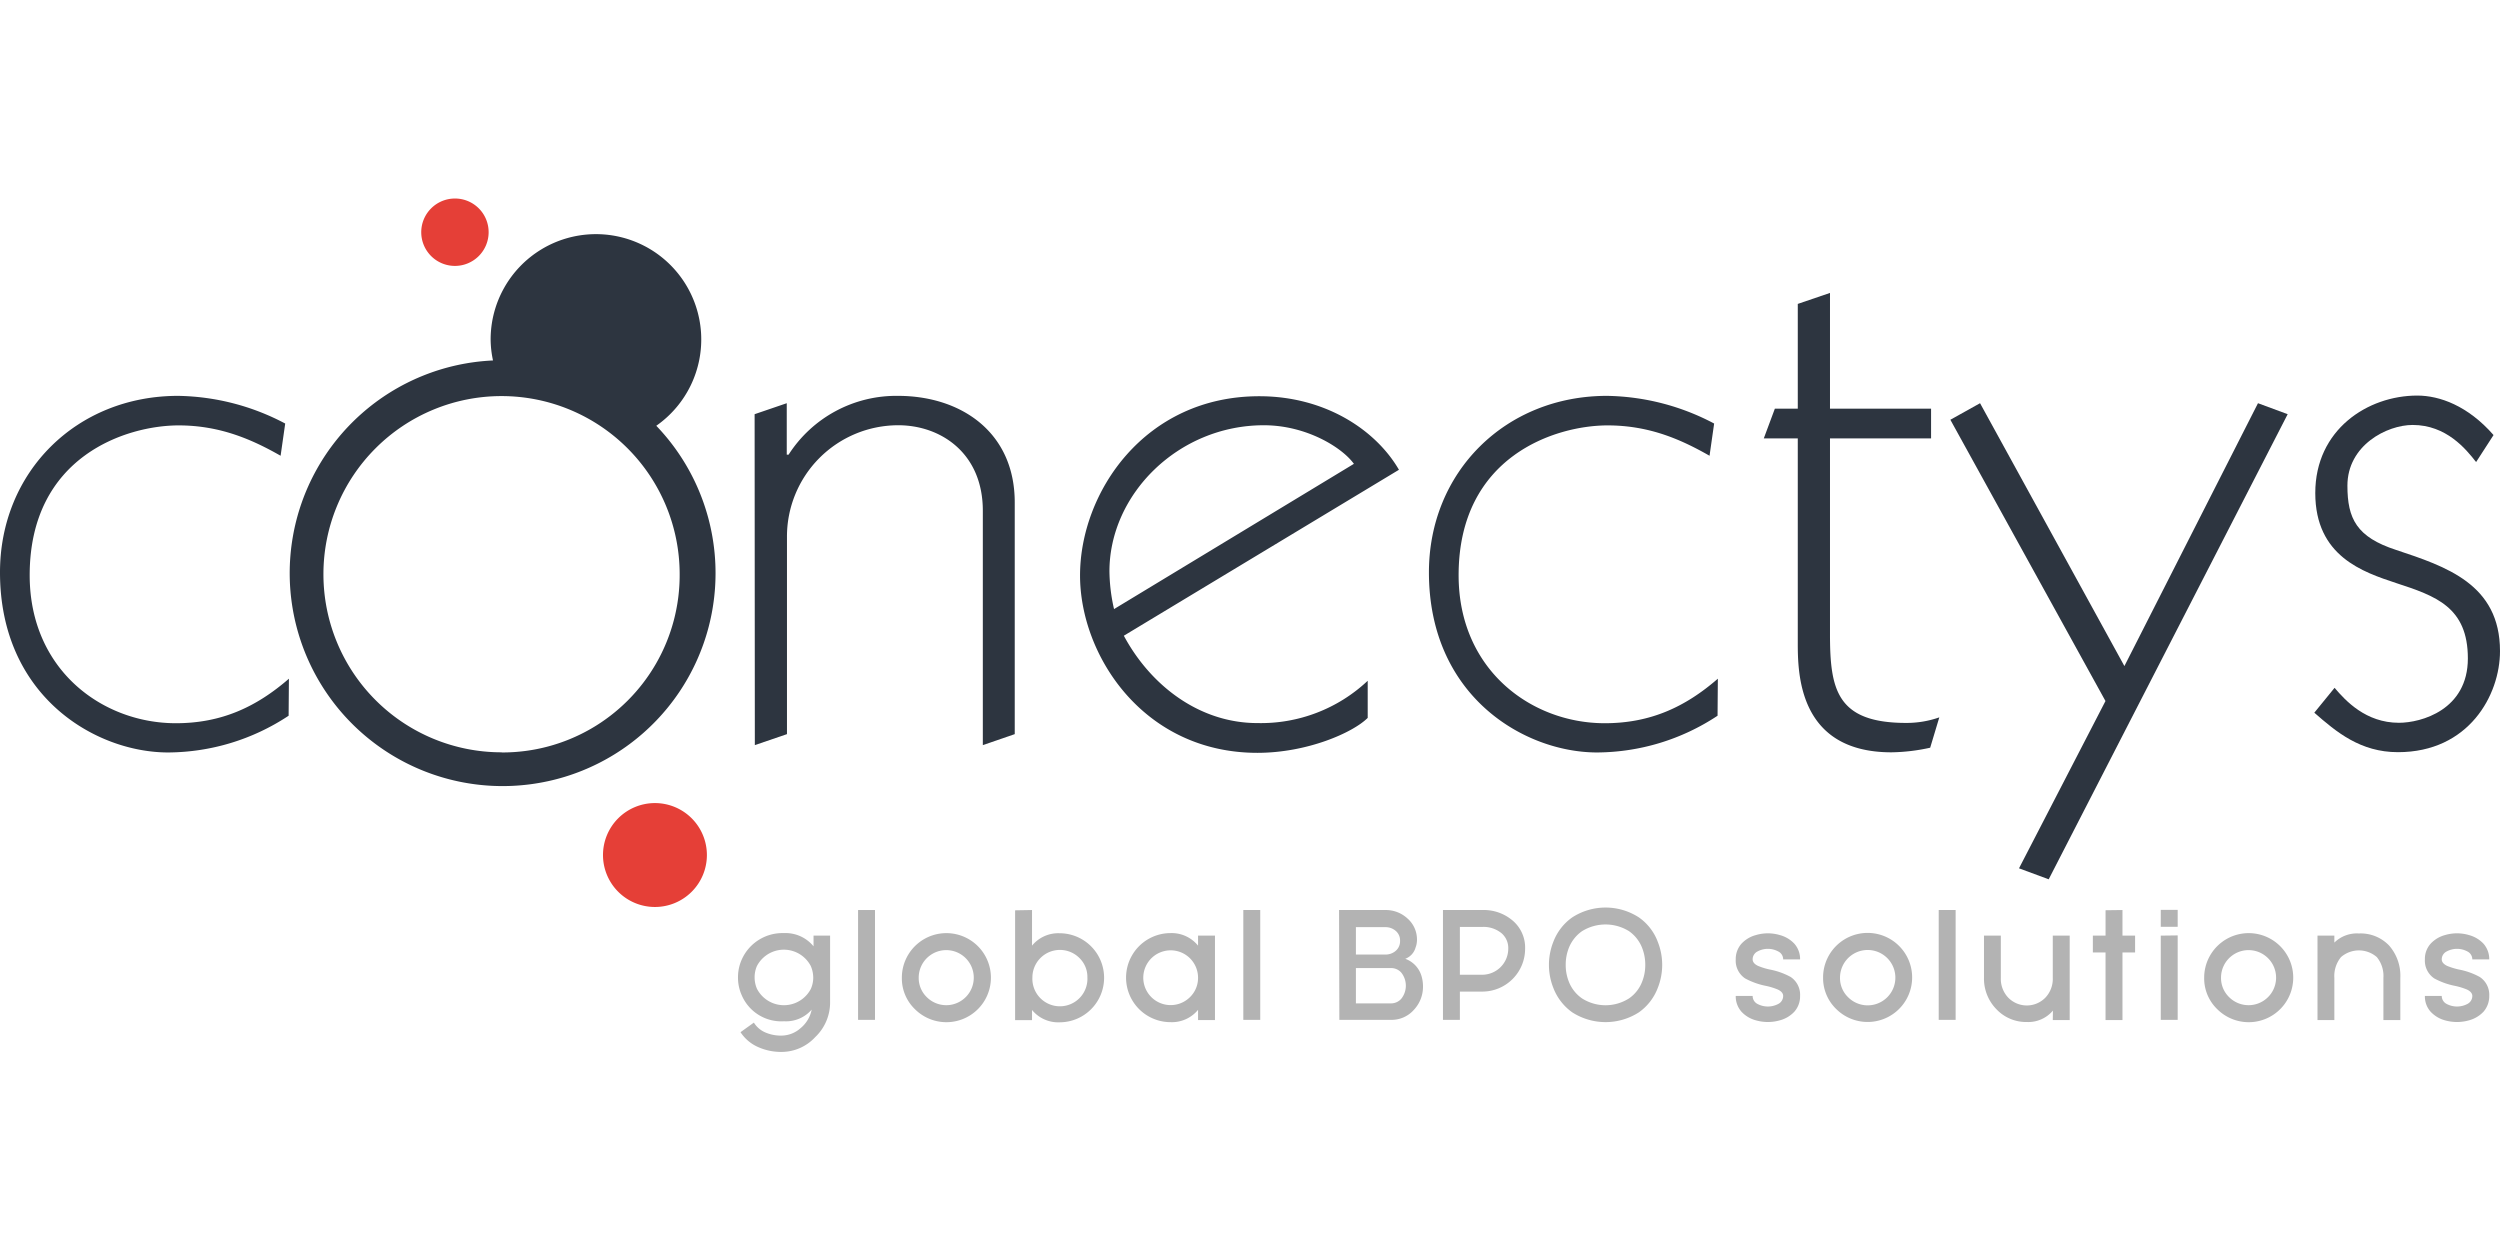 <?xml version="1.0" encoding="UTF-8"?> <svg xmlns="http://www.w3.org/2000/svg" id="Layer_1" data-name="Layer 1" width="200" height="100" viewBox="0 0 336.86 114.93"><path d="M101.82,106.14a7,7,0,1,1-7-7A7,7,0,0,1,101.82,106.14Z" transform="translate(-6.57 -17.68)" style="fill:#e53f37"></path><path d="M72.41,22.22a4.54,4.54,0,1,1-4.54-4.54A4.53,4.53,0,0,1,72.41,22.22Z" transform="translate(-6.57 -17.68)" style="fill:#e53f37"></path><path d="M45.46,87.37a29.66,29.66,0,0,1-16.23,4.95c-9.78,0-22.66-7.55-22.66-24.27,0-13.5,10.28-23.78,24-23.78A31.8,31.8,0,0,1,45,48l-.62,4.34c-3.71-2.11-8.05-4.09-13.74-4.09-6.94,0-20.07,4.09-20.07,20.19,0,12.75,9.79,19.94,19.7,19.94,6.19,0,10.89-2.23,15.23-6Z" transform="translate(-6.57 -17.68)" style="fill:#2d3540"></path><path d="M95,48.3A14.19,14.19,0,1,0,72.68,36.69,13.74,13.74,0,0,0,73,39.5,28.69,28.69,0,1,0,95,48.3Zm-20.85,44a24,24,0,1,1,24-24A23.89,23.89,0,0,1,74.19,92.32Z" transform="translate(-6.57 -17.68)" style="fill:#2d3540"></path><path d="M108.25,46.74l4.33-1.48v6.93h.25a17.24,17.24,0,0,1,14.74-7.92c8.42,0,15.73,4.83,15.73,14.36V89.85L139,91.33V59.75c0-7.8-5.7-11.52-11.39-11.52a15,15,0,0,0-15,15.11V89.85l-4.33,1.48Z" transform="translate(-6.57 -17.68)" style="fill:#2d3540"></path><path d="M158,76.59c3.59,6.69,10.16,11.77,18,11.77a21,21,0,0,0,14.86-5.7v5c-2,2-8.17,4.71-14.86,4.71-15.36,0-23.9-13.13-23.9-23.9,0-11.15,8.67-24.15,24.15-24.15,8.92,0,15.73,4.58,18.82,9.91Zm31-23.16c-1.61-2.23-6.44-5.2-12.13-5.2-11.52,0-20.81,9.29-20.81,19.69a23.84,23.84,0,0,0,.62,5.08Z" transform="translate(-6.57 -17.68)" style="fill:#2d3540"></path><path d="M238,87.37a29.66,29.66,0,0,1-16.23,4.95c-9.78,0-22.66-7.55-22.66-24.27,0-13.5,10.28-23.78,24-23.78A31.8,31.8,0,0,1,237.54,48l-.62,4.34c-3.71-2.11-8-4.09-13.74-4.09-6.94,0-20.07,4.09-20.07,20.19,0,12.75,9.79,19.94,19.69,19.94,6.2,0,10.9-2.23,15.24-6Z" transform="translate(-6.57 -17.68)" style="fill:#2d3540"></path><path d="M253.15,30.4V46h13.62v4H253.15V76.34c0,7.44.86,12,10.27,12a13.34,13.34,0,0,0,4.46-.75l-1.23,4.09a25.54,25.54,0,0,1-5.21.62c-12.63,0-12.63-10.77-12.63-14.86V50h-4.58l1.49-4h3.09V31.88Z" transform="translate(-6.57 -17.68)" style="fill:#2d3540"></path><path d="M269.37,47.49l4-2.23,19.45,35.42,18-35.42,4,1.48-32.2,62.67-4-1.48,11.65-22.54Z" transform="translate(-6.57 -17.68)" style="fill:#2d3540"></path><path d="M340.21,53.19c-1.36-1.74-4-5-8.55-5-3.46,0-8.79,2.73-8.79,8.18,0,4.45,1.24,6.93,6.56,8.66,6.69,2.23,14,4.59,14,13.63,0,5.94-4.21,13.62-13.75,13.62-5.07,0-8.3-2.72-11.27-5.32l2.73-3.35c1.48,1.74,4.21,4.71,8.67,4.71,3,0,9.29-1.74,9.29-8.67s-4.34-8.42-9.67-10.16c-4.45-1.48-10.89-3.59-10.89-12.13s7.06-13.13,13.74-13.13c3,0,6.82,1.36,10.28,5.32Z" transform="translate(-6.57 -17.68)" style="fill:#2d3540"></path><path d="M106.53,125.07a5.81,5.81,0,0,1-.52-2.44,5.88,5.88,0,0,1,.52-2.44,6,6,0,0,1,5.66-3.53,4.88,4.88,0,0,1,4,1.78V117h2.23v8.93a6.43,6.43,0,0,1-2,4.74,6.18,6.18,0,0,1-4.52,2,7.56,7.56,0,0,1-3.19-.66,5.47,5.47,0,0,1-2.36-2l1.8-1.29a3.39,3.39,0,0,0,1.44,1.28,5.24,5.24,0,0,0,2.31.47,3.89,3.89,0,0,0,2.54-1,4.32,4.32,0,0,0,1.5-2.5,4.57,4.57,0,0,1-3.73,1.57A5.8,5.8,0,0,1,106.53,125.07Zm9.61-2.61a3.92,3.92,0,0,0-.32-1.36,4.09,4.09,0,0,0-7.26,0,3.77,3.77,0,0,0-.31,1.53h0a3.86,3.86,0,0,0,.32,1.54,4.09,4.09,0,0,0,7.26,0,3.79,3.79,0,0,0,.32-1.54Z" transform="translate(-6.57 -17.68)" style="fill:#b3b3b3"></path><path d="M124.47,113.55v14.8h-2.28v-14.8Z" transform="translate(-6.57 -17.68)" style="fill:#b3b3b3"></path><path d="M128.09,122.66a6,6,0,1,1,1.75,4.24A5.76,5.76,0,0,1,128.09,122.66Zm3.36,2.63a3.71,3.71,0,1,0-1.09-2.63A3.59,3.59,0,0,0,131.45,125.29Z" transform="translate(-6.57 -17.68)" style="fill:#b3b3b3"></path><path d="M145.63,113.55v4.8a4.56,4.56,0,0,1,3.71-1.67,6,6,0,1,1,0,12,4.56,4.56,0,0,1-3.71-1.66v1.37h-2.28v-14.8ZM152,120a3.71,3.71,0,0,0-6.32,2.62h0a3.71,3.71,0,1,0,7.41,0A3.56,3.56,0,0,0,152,120Z" transform="translate(-6.57 -17.68)" style="fill:#b3b3b3"></path><path d="M168,118.35V117h2.28v11.38H168V127a4.56,4.56,0,0,1-3.7,1.66,6,6,0,1,1,0-12A4.57,4.57,0,0,1,168,118.35Zm0,4.31a3.69,3.69,0,1,0-1.09,2.63,3.6,3.6,0,0,0,1.09-2.63Z" transform="translate(-6.57 -17.68)" style="fill:#b3b3b3"></path><path d="M176.38,113.55v14.8H174.1v-14.8Z" transform="translate(-6.57 -17.68)" style="fill:#b3b3b3"></path><path d="M187,113.55h6.22a4.3,4.3,0,0,1,3,1.14,3.76,3.76,0,0,1,1.28,2.86,2.89,2.89,0,0,1-.2,1.08,2.24,2.24,0,0,1-1.38,1.49,3.54,3.54,0,0,1,2.21,2.4,4.74,4.74,0,0,1,.18,1.3,4.53,4.53,0,0,1-1.22,3.17,4,4,0,0,1-3.05,1.36h-7Zm6.22,6a2.08,2.08,0,0,0,1.46-.54,1.7,1.7,0,0,0,.54-1.31,1.68,1.68,0,0,0-.54-1.3,2.08,2.08,0,0,0-1.46-.54h-3.95v3.69Zm-3.95,1.82v4.76H194a1.83,1.83,0,0,0,1.39-.63,2.83,2.83,0,0,0,0-3.51,1.82,1.82,0,0,0-1.39-.62Z" transform="translate(-6.57 -17.68)" style="fill:#b3b3b3"></path><path d="M201,128.35v-14.8h5.28a6,6,0,0,1,4.12,1.43,4.77,4.77,0,0,1,1.67,3.78,5.77,5.77,0,0,1-5.79,5.78h-3v3.81Zm2.28-12.53v6.45h3a3.52,3.52,0,0,0,3.52-3.51h0a2.63,2.63,0,0,0-.89-2.07,3.82,3.82,0,0,0-2.63-.86h-3Z" transform="translate(-6.57 -17.68)" style="fill:#b3b3b3"></path><path d="M227.41,114.55a7,7,0,0,1,2.53,3.27,8.41,8.41,0,0,1,0,6.24,7.12,7.12,0,0,1-2.53,3.27,8.31,8.31,0,0,1-9,0,7.19,7.19,0,0,1-2.53-3.27,8.41,8.41,0,0,1,0-6.24,7.09,7.09,0,0,1,2.53-3.27,8.26,8.26,0,0,1,9,0Zm-1.34,1.85a6,6,0,0,0-6.33,0,5,5,0,0,0-1.78,2.26,6.16,6.16,0,0,0-.42,2.28,6.05,6.05,0,0,0,.42,2.26,4.9,4.9,0,0,0,1.78,2.26,5.9,5.9,0,0,0,6.33,0,4.82,4.82,0,0,0,1.77-2.26,6.05,6.05,0,0,0,.42-2.26,6.16,6.16,0,0,0-.42-2.28A4.92,4.92,0,0,0,226.07,116.4Z" transform="translate(-6.57 -17.68)" style="fill:#b3b3b3"></path><path d="M242.73,125.13a1.2,1.2,0,0,0,.64,1.07,3,3,0,0,0,2.82,0,1.19,1.19,0,0,0,.65-1.07c0-.35-.24-.64-.73-.87a9,9,0,0,0-1.6-.49,9.91,9.91,0,0,1-2.79-1,2.88,2.88,0,0,1-1.27-2.57,3.1,3.1,0,0,1,.78-2.12,4.09,4.09,0,0,1,1.92-1.15,5.66,5.66,0,0,1,3.26,0,4.13,4.13,0,0,1,1.93,1.15,3.1,3.1,0,0,1,.78,2.12h-2.28a1.17,1.17,0,0,0-.65-1.06,2.94,2.94,0,0,0-2.82,0,1.18,1.18,0,0,0-.64,1.06c0,.35.24.65.73.88a8.84,8.84,0,0,0,1.59.49,9.58,9.58,0,0,1,2.8,1,2.88,2.88,0,0,1,1.27,2.56,3.11,3.11,0,0,1-.78,2.13,4.13,4.13,0,0,1-1.93,1.15,5.89,5.89,0,0,1-3.26,0,4.09,4.09,0,0,1-1.92-1.15,3.11,3.11,0,0,1-.78-2.13Z" transform="translate(-6.57 -17.68)" style="fill:#b3b3b3"></path><path d="M252.22,122.66A6,6,0,1,1,254,126.9,5.8,5.8,0,0,1,252.22,122.66Zm3.36,2.63a3.73,3.73,0,1,0-1.08-2.63A3.59,3.59,0,0,0,255.58,125.29Z" transform="translate(-6.57 -17.68)" style="fill:#b3b3b3"></path><path d="M270.08,113.55v14.8H267.8v-14.8Z" transform="translate(-6.57 -17.68)" style="fill:#b3b3b3"></path><path d="M283.19,127.1a4.33,4.33,0,0,1-3.51,1.54,5.5,5.5,0,0,1-4.12-1.74,5.89,5.89,0,0,1-1.66-4.24V117h2.27v5.69a3.67,3.67,0,0,0,1,2.67,3.5,3.5,0,0,0,5,0,3.67,3.67,0,0,0,1-2.66V117h2.28v11.38h-2.28Z" transform="translate(-6.57 -17.68)" style="fill:#b3b3b3"></path><path d="M292.56,113.55V117h1.7v2.27h-1.7v9.11h-2.28v-9.11h-1.71V117h1.71v-3.42Z" transform="translate(-6.57 -17.68)" style="fill:#b3b3b3"></path><path d="M300,113.53v2.28h-2.28v-2.28Zm0,3.44v11.38h-2.28V117Z" transform="translate(-6.57 -17.68)" style="fill:#b3b3b3"></path><path d="M303.57,122.66a6,6,0,1,1,1.75,4.24A5.76,5.76,0,0,1,303.57,122.66Zm3.36,2.63a3.71,3.71,0,1,0-1.09-2.63A3.59,3.59,0,0,0,306.93,125.29Z" transform="translate(-6.57 -17.68)" style="fill:#b3b3b3"></path><path d="M321.11,117v.94a4.32,4.32,0,0,1,3.31-1.23,5.28,5.28,0,0,1,4.08,1.64,6.17,6.17,0,0,1,1.5,4.34v5.69h-2.28v-5.69a4,4,0,0,0-.89-2.8,3.68,3.68,0,0,0-4.82,0,4,4,0,0,0-.9,2.79v5.7h-2.27V117Z" transform="translate(-6.57 -17.68)" style="fill:#b3b3b3"></path><path d="M335.58,125.13a1.21,1.21,0,0,0,.65,1.07,3,3,0,0,0,2.82,0,1.21,1.21,0,0,0,.65-1.07c0-.35-.25-.64-.73-.87a9.32,9.32,0,0,0-1.6-.49,9.67,9.67,0,0,1-2.79-1,2.88,2.88,0,0,1-1.27-2.57,3.06,3.06,0,0,1,.78-2.12,4.11,4.11,0,0,1,1.91-1.15,5.69,5.69,0,0,1,3.27,0,4.18,4.18,0,0,1,1.93,1.15,3.15,3.15,0,0,1,.78,2.12H339.7a1.19,1.19,0,0,0-.65-1.06,2.94,2.94,0,0,0-2.82,0,1.19,1.19,0,0,0-.65,1.06c0,.35.25.65.73.88a9.43,9.43,0,0,0,1.59.49,9.46,9.46,0,0,1,2.8,1,2.87,2.87,0,0,1,1.28,2.56,3.16,3.16,0,0,1-.78,2.13,4.18,4.18,0,0,1-1.93,1.15,5.93,5.93,0,0,1-3.27,0,4.11,4.11,0,0,1-1.91-1.15,3.06,3.06,0,0,1-.78-2.13Z" transform="translate(-6.57 -17.68)" style="fill:#b3b3b3"></path></svg> 